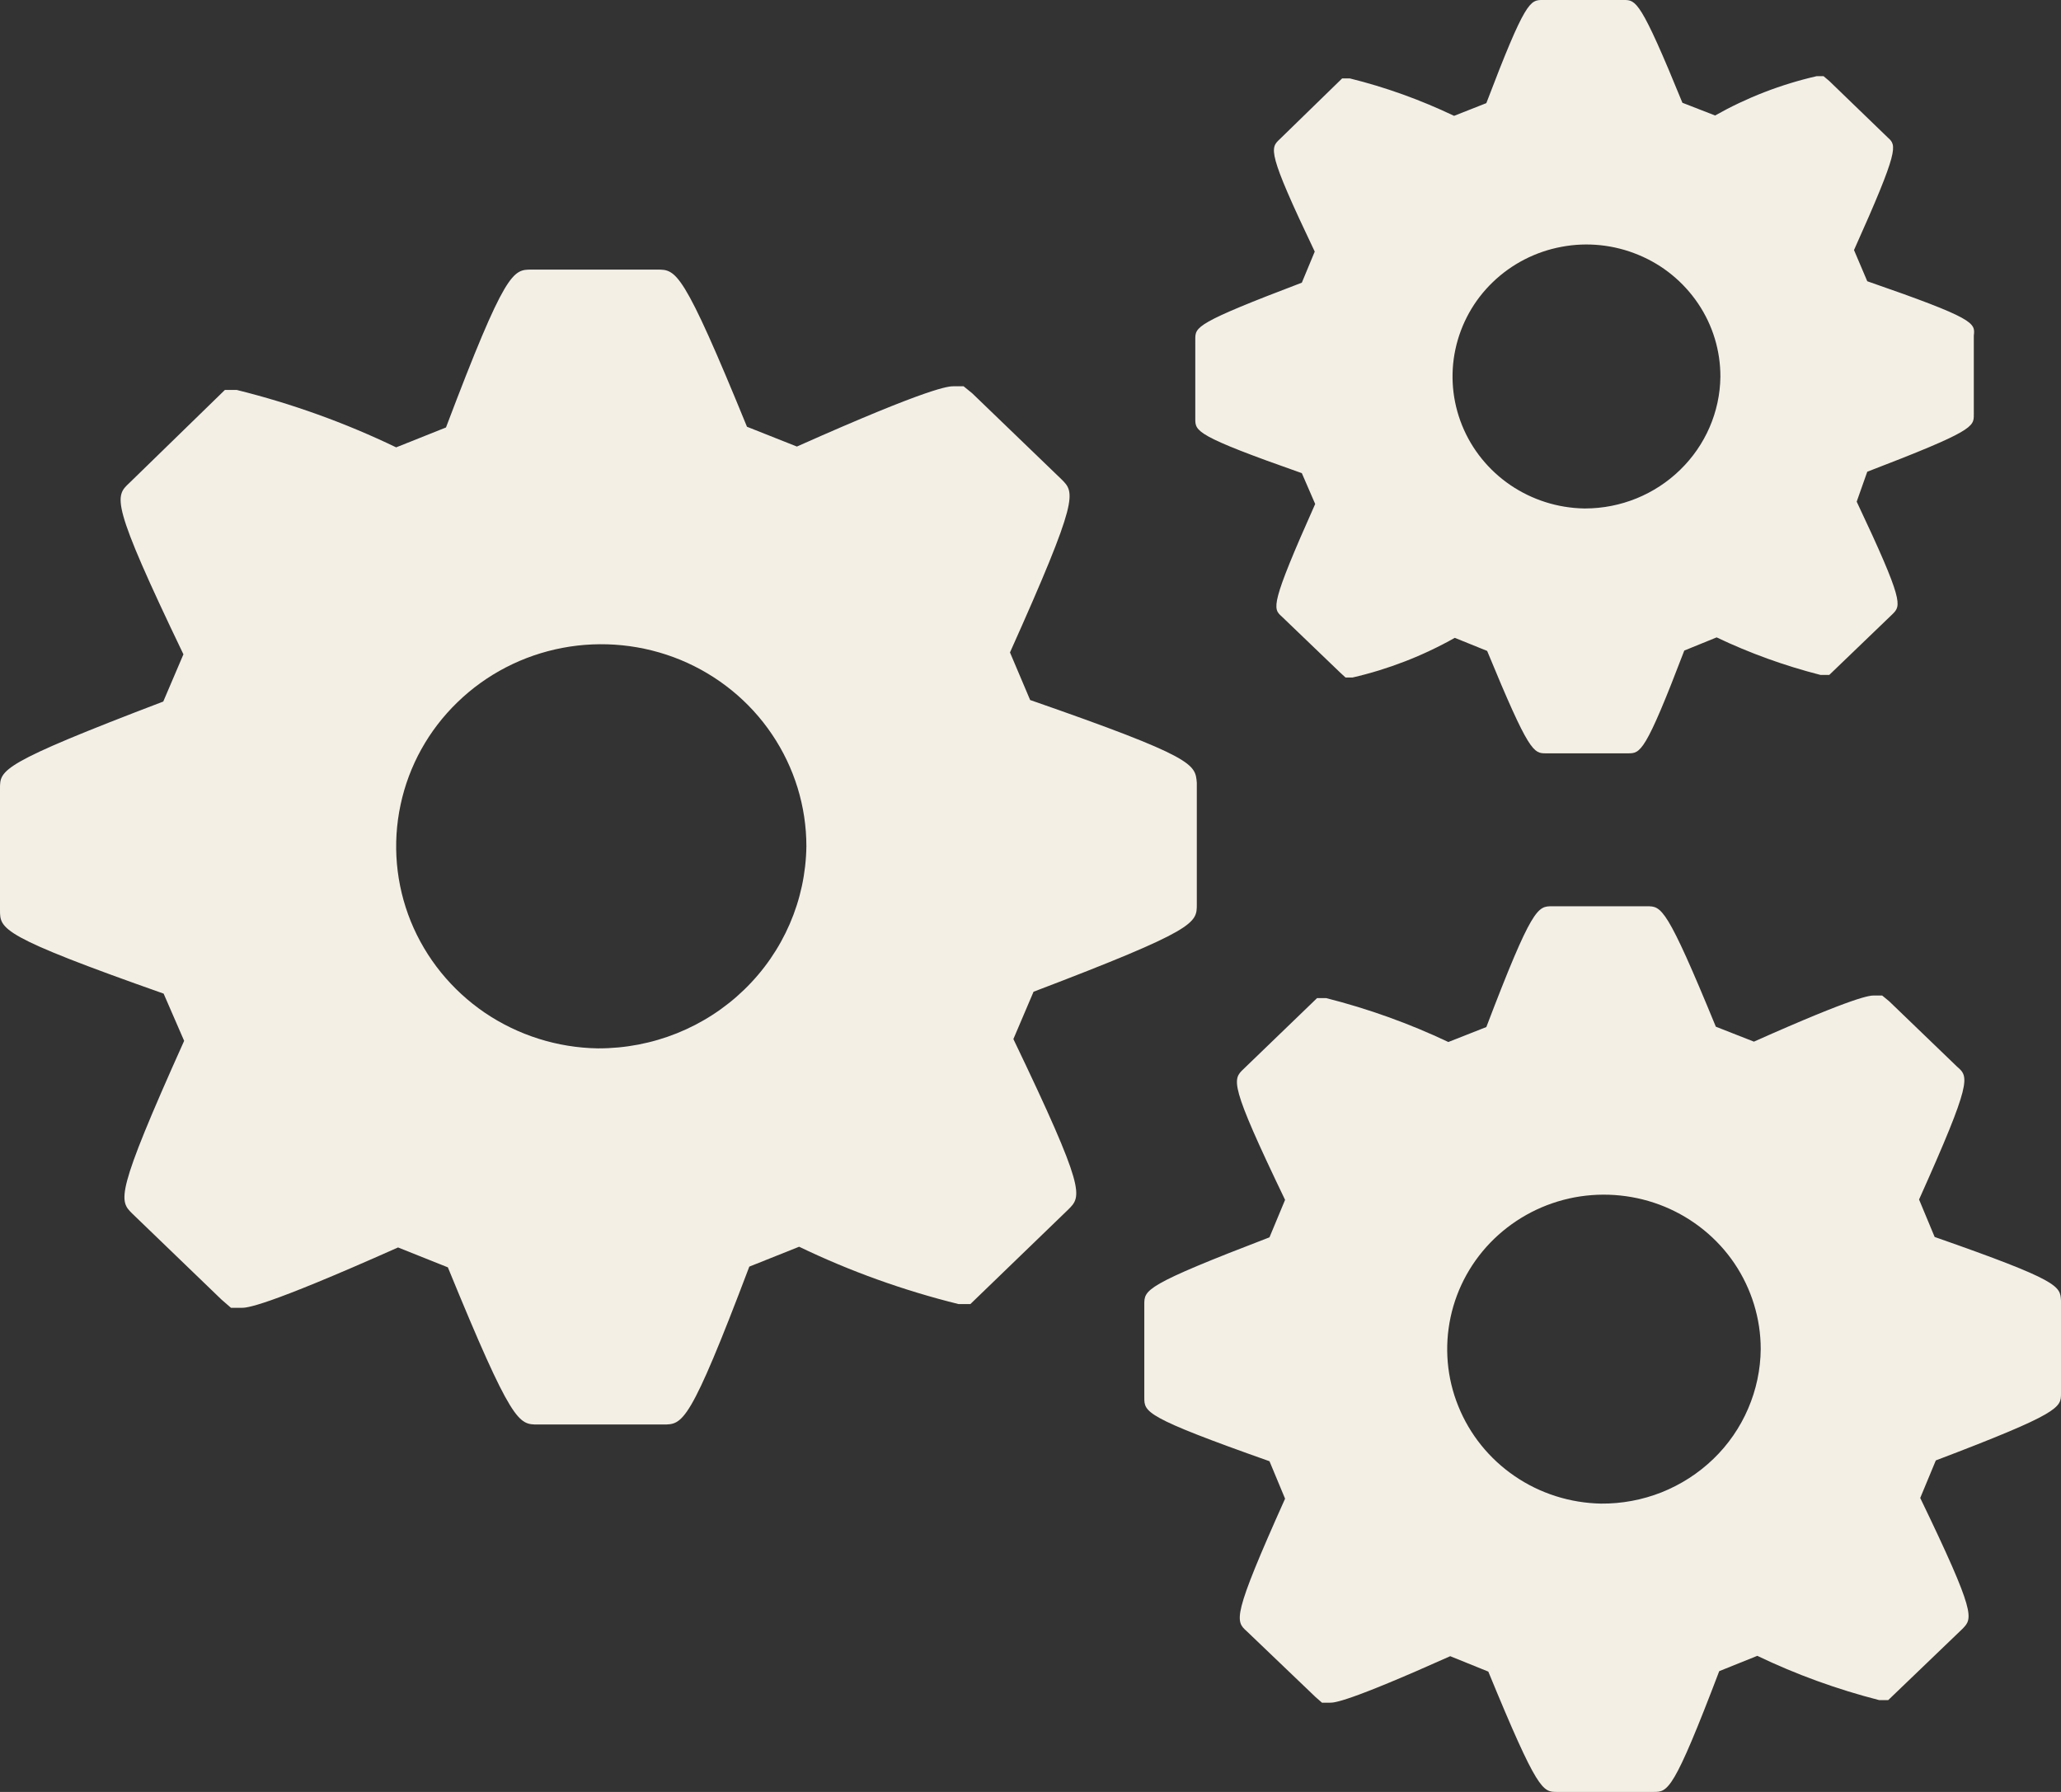 <svg width="23" height="20" viewBox="0 0 23 20" fill="none" xmlns="http://www.w3.org/2000/svg">
<rect x="0" y="0" width="23" height="20" fill="#333333" stroke="none"/>
<path d="M21.59 13.806L21.416 13.388C22.011 12.061 21.972 12.019 21.841 11.906L21.081 11.174L21.004 11.111H20.915C20.868 11.111 20.728 11.111 19.573 11.626L19.148 11.459C18.596 10.115 18.541 10.115 18.38 10.115H17.322C17.161 10.115 17.101 10.115 16.587 11.463L16.163 11.63C15.726 11.423 15.269 11.259 14.8 11.14H14.698L13.878 11.931C13.755 12.049 13.713 12.086 14.341 13.392L14.167 13.81C12.77 14.346 12.77 14.396 12.77 14.559V15.597C12.77 15.761 12.77 15.815 14.167 16.309L14.341 16.727C13.746 18.054 13.785 18.092 13.916 18.209L14.681 18.941L14.753 19.004H14.842C14.889 19.004 15.025 19.004 16.184 18.485L16.609 18.657C17.161 20 17.216 20 17.377 20H18.452C18.613 20 18.673 20 19.186 18.652L19.611 18.481C20.046 18.69 20.502 18.855 20.97 18.975H21.072L21.9 18.18C22.015 18.062 22.057 18.02 21.429 16.719L21.603 16.3C23 15.769 23 15.71 23 15.551V14.518C22.991 14.354 22.991 14.296 21.59 13.806ZM17.866 16.782C17.521 16.775 17.186 16.669 16.903 16.475C16.62 16.282 16.401 16.01 16.274 15.694C16.146 15.379 16.117 15.033 16.188 14.701C16.259 14.369 16.428 14.065 16.674 13.827C16.921 13.589 17.232 13.428 17.571 13.364C17.909 13.301 18.259 13.337 18.577 13.468C18.895 13.6 19.166 13.82 19.357 14.103C19.547 14.386 19.649 14.718 19.649 15.057C19.647 15.286 19.599 15.512 19.508 15.723C19.418 15.933 19.286 16.124 19.12 16.284C18.954 16.444 18.758 16.57 18.543 16.656C18.328 16.741 18.098 16.784 17.866 16.782Z" fill="#F3EFE5"/>
<path d="M11.496 7.813L11.271 7.282C12.048 5.549 11.997 5.499 11.844 5.348L10.85 4.39L10.753 4.311H10.646C10.587 4.311 10.404 4.311 8.893 4.984L8.336 4.763C7.619 3.009 7.546 3.009 7.334 3.009H5.933C5.725 3.009 5.644 3.009 4.977 4.771L4.421 4.993C3.852 4.719 3.255 4.504 2.641 4.352H2.51L1.444 5.39C1.282 5.541 1.227 5.595 2.047 7.303L1.822 7.83C0 8.525 0 8.592 0 8.801V10.157C0 10.37 -4.38447e-07 10.446 1.826 11.09L2.055 11.617C1.278 13.346 1.329 13.4 1.478 13.547L2.472 14.505L2.578 14.597H2.692C2.752 14.597 2.93 14.597 4.442 13.923L4.998 14.145C5.716 15.899 5.788 15.899 6.001 15.899H7.402C7.619 15.899 7.695 15.899 8.362 14.137L8.918 13.915C9.487 14.189 10.083 14.403 10.697 14.555H10.829L11.92 13.501C12.073 13.35 12.124 13.296 11.309 11.597L11.534 11.069C13.356 10.375 13.356 10.303 13.356 10.094V8.738C13.339 8.529 13.339 8.454 11.496 7.813ZM6.672 11.701C6.221 11.694 5.782 11.555 5.41 11.303C5.039 11.05 4.752 10.696 4.584 10.283C4.417 9.87 4.377 9.418 4.47 8.983C4.562 8.548 4.783 8.149 5.105 7.838C5.426 7.526 5.834 7.315 6.277 7.231C6.72 7.147 7.178 7.194 7.594 7.365C8.01 7.537 8.366 7.826 8.615 8.196C8.865 8.566 8.999 9.001 8.999 9.445C8.991 10.048 8.742 10.623 8.306 11.045C7.87 11.468 7.283 11.703 6.672 11.701Z" fill="#F3EFE5"/>
<path d="M20.838 3.139L20.69 2.791C21.199 1.657 21.165 1.624 21.068 1.536L20.414 0.904L20.35 0.85H20.274C19.876 0.941 19.494 1.089 19.14 1.289L18.775 1.147C18.307 1.08019e-07 18.256 0 18.121 0H17.216C17.076 0 17.025 0 16.587 1.151L16.227 1.293C15.854 1.115 15.464 0.974 15.063 0.875H14.978L14.282 1.553C14.175 1.653 14.137 1.687 14.672 2.808L14.528 3.155C13.339 3.607 13.339 3.649 13.339 3.787V4.675C13.339 4.813 13.339 4.863 14.528 5.281L14.677 5.625C14.171 6.759 14.205 6.792 14.303 6.88L14.953 7.504L15.016 7.562H15.093C15.493 7.47 15.878 7.32 16.235 7.119L16.596 7.265C17.067 8.408 17.114 8.408 17.254 8.408H18.167C18.307 8.408 18.358 8.408 18.796 7.261L19.157 7.114C19.528 7.291 19.917 7.431 20.316 7.533H20.414L21.119 6.855C21.216 6.759 21.25 6.721 20.72 5.599L20.838 5.265C22.027 4.809 22.027 4.763 22.027 4.629V3.746C22.044 3.603 22.044 3.557 20.838 3.139ZM17.679 5.675C17.384 5.67 17.098 5.579 16.855 5.414C16.613 5.249 16.425 5.017 16.316 4.747C16.207 4.477 16.181 4.182 16.242 3.898C16.303 3.614 16.447 3.353 16.658 3.15C16.868 2.947 17.135 2.809 17.425 2.755C17.714 2.7 18.014 2.732 18.285 2.845C18.557 2.957 18.788 3.147 18.951 3.389C19.114 3.631 19.2 3.915 19.199 4.206C19.194 4.597 19.032 4.97 18.75 5.244C18.468 5.519 18.088 5.674 17.692 5.675H17.679Z" fill="#F3EFE5"/>
</svg>
